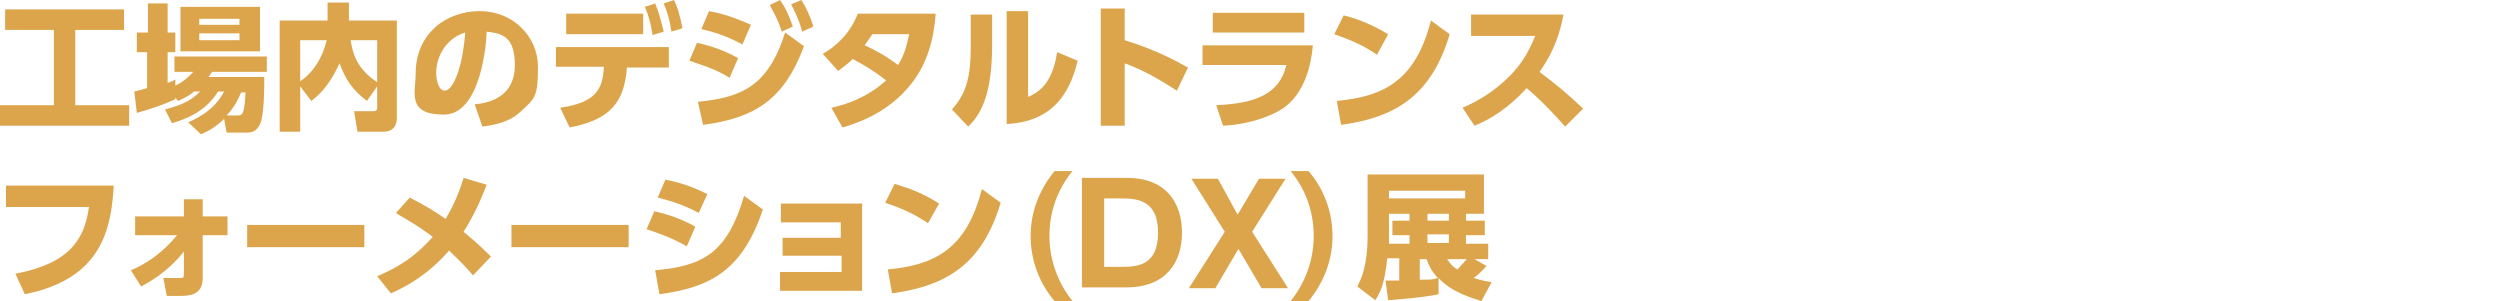 <?xml version="1.0" encoding="UTF-8"?>
<svg xmlns="http://www.w3.org/2000/svg" version="1.1" viewBox="0 0 292.3 35.2">
  <defs>
    <style>
      .cls-1 {
        fill: #dca54c;
      }
    </style>
  </defs>
  <!-- Generator: Adobe Illustrator 28.6.0, SVG Export Plug-In . SVG Version: 1.2.0 Build 709)  -->
  <g>
    <g id="_レイヤー_1" data-name="レイヤー_1">
      <g>
        <path class="cls-1" d="M.7,1.1h13.8v2.4h-5.7v8.8h6.3v2.4H0v-2.4h6.3V3.5H.6V1.1h.1Z"/>
        <path class="cls-1" d="M22.6,10.8c-.7.5-1.3.8-1.8,1l-.3-.4v.2c-1.3.6-2.7,1.1-4.5,1.6l-.3-2.5c.4-.1.5-.1,1.5-.4v-4.2h-1.2v-2.3h1.3V.4h2.3v3.4h.9v2.3h-.9v3.6c.3-.1.5-.2.9-.4v.7c1.1-.5,1.6-1.1,2.1-1.6h-2.2v-1.8h10.8v1.8h-6.4c-.2.3-.3.4-.4.6h6.5c0,1.2,0,4.5-.5,5.5-.4.9-1,1-1.5,1h-2.4l-.3-1.6c-1,1-2,1.5-2.7,1.8l-1.5-1.4c3-1.3,3.8-2.9,4.2-3.6h-.7c-.6.9-1.8,2.7-5.4,3.7l-.8-1.6c1.8-.5,2.9-.9,4.1-2.1h-.8ZM21.1.8h9.3v5.2h-9.3V.8ZM23.3,2.2v.7h4.7v-.7h-4.7ZM23.3,3.9v.8h4.7v-.8h-4.7ZM27.8,13.5c.5,0,.8-.1.9-2.7h-.5c-.4.9-.7,1.6-1.7,2.7h1.3Z"/>
        <path class="cls-1" d="M35.1,10.1v5.3h-2.4V2.4h5.6V.3h2.5v2.1h5.6v11.3c0,.4,0,1.7-1.6,1.7h-3l-.4-2.4h2.3c.4,0,.4-.3.4-.4v-2.5l-1.2,1.7c-1.7-1.3-2.5-2.5-3.2-4.4-.8,1.7-1.7,3.2-3.3,4.4l-1.3-1.7ZM35.1,4.7v4.8c1.5-1,2.6-2.7,3.1-4.8h-3.1ZM44.1,4.7h-3.1c.2,1.3.6,3.3,3.1,4.9v-4.9Z"/>
        <path class="cls-1" d="M55.5,12.2c2.1-.2,4.7-1.1,4.7-4.6s-1.7-3.7-3.3-3.9c0,1-.6,9.7-5,9.7s-3.3-2.6-3.3-4.8c0-4.7,3.6-7.3,7.5-7.3s6.8,3,6.8,6.5-.3,3.7-2.2,5.4c-1.1,1-2.7,1.4-4.3,1.6l-.9-2.6ZM51,8.6c0,.5.2,2,1,2s2-2,2.4-6.8c-2,.6-3.4,2.5-3.4,4.8Z"/>
        <path class="cls-1" d="M65.5,12.6c4-.6,5-2,5.1-4.8h-5.6v-2.3h13.2v2.4h-4.9c-.3,4-1.9,6.1-6.7,7l-1.1-2.3ZM75.2,1.6v2.4h-9V1.6h9ZM76.6.4c.5,1.2.7,2.1,1,3.3l-1.3.4c-.2-1.3-.4-2.1-.9-3.3l1.2-.4ZM78.8,0c.5,1,.7,1.9,1,3.3l-1.3.4c-.2-1.3-.4-2.1-.9-3.3L78.8,0Z"/>
        <path class="cls-1" d="M85.3,9.1c-1.7-1.1-3.6-1.6-4.7-2l.9-2.1c.8.2,2.7.6,4.8,1.8l-1,2.3ZM81.6,11.9c5.1-.5,8.2-1.8,10.2-8.1l2.2,1.6c-2.3,6.2-5.7,8.4-11.8,9.2l-.6-2.7ZM86.8,5.2c-1.8-1-3.5-1.5-4.8-1.8l.9-2.1c2.3.4,4.2,1.3,4.9,1.6l-1,2.3ZM91.2,0c.7,1,1,1.7,1.5,3.1l-1.3.6c-.4-1.3-.8-2-1.4-3.1L91.2,0ZM93.7,0c.6,1,1,1.8,1.4,3.1l-1.3.6c-.4-1.4-.7-2-1.3-3.2L93.7,0Z"/>
        <path class="cls-1" d="M96.2,6.3c1.4-.8,3.1-2.2,4.1-4.7h9.1c-.2,2.8-.9,5.9-3.1,8.5-1.5,1.8-3.9,3.7-7.8,4.8l-1.3-2.3c1.8-.4,4.2-1.2,6.4-3.2-1.4-1.1-2.4-1.7-3.9-2.5-.4.4-.9.8-1.7,1.4l-1.8-2ZM102,4c-.3.4-.4.6-.9,1.3.9.4,2.3,1.1,3.9,2.3.9-1.4,1.1-2.8,1.3-3.6,0,0-4.3,0-4.3,0Z"/>
        <path class="cls-1" d="M116,5.2c0,5.4-1.1,8-2.8,9.6l-1.9-2c1.7-1.9,2.2-3.8,2.2-7.4V1.7h2.5v3.5ZM120.3,11.3c1-.5,2.7-1.3,3.3-5.2l2.4,1c-.7,2.8-2.2,7.1-8.3,7.4V1.3h2.5v10h.1Z"/>
        <path class="cls-1" d="M137.6,10.6c-1.6-1-3.4-2.2-6.1-3.2v7.3h-2.8V1h2.8v3.7c3.9,1.2,6.3,2.6,7.4,3.2l-1.3,2.7Z"/>
        <path class="cls-1" d="M153.5,5.3c-.2,2.4-1,5.6-3.4,7.3-1.9,1.3-4.8,2-7.1,2.1l-.8-2.4c4.4-.2,7.4-1.2,8.2-4.7h-9.8v-2.3h12.9ZM152.5,1.5v2.3h-10.7V1.5h10.7Z"/>
        <path class="cls-1" d="M161,6.4c-1.6-1.1-3-1.7-5-2.4l1.1-2.2c.9.2,2.9.8,5.2,2.2l-1.3,2.4ZM156.3,11.8c5.4-.5,9.2-2.3,11-9.4l2.2,1.6c-2.1,7-6.1,9.7-12.7,10.6l-.5-2.8Z"/>
        <path class="cls-1" d="M182.8,1.7c-.6,3.3-1.8,5.3-2.8,6.7,2.1,1.6,3.2,2.5,5.1,4.3l-2.1,2.1c-.9-1-2.4-2.7-4.5-4.5-1,1.1-3.1,3.2-6.1,4.4l-1.4-2.1c2.1-.9,3.9-2.1,5.5-3.7,1.5-1.5,2.3-3,3-4.7h-7.5V1.7h10.8Z"/>
        <path class="cls-1" d="M13.3,21.7c-.3,5.1-1.4,10.9-10.4,12.7l-1.1-2.4c6.4-1.2,8.1-4.1,8.6-7.8H.7v-2.5h12.6Z"/>
        <path class="cls-1" d="M15.8,27.5v-2.2h5.7v-2h2.2v2h2.9v2.2h-2.9v5c0,2.1-1.7,2.1-2.8,2.1h-1.4l-.4-2.1c.6,0,1.9,0,1.9,0,.4,0,.5,0,.5-.4v-2.7c-1.3,1.7-3.1,3.1-5,4.1l-1.2-1.9c3.1-1.3,4.8-3.4,5.4-4.1h-4.9Z"/>
        <path class="cls-1" d="M42.6,26.3v2.6h-13.7v-2.6h13.7Z"/>
        <path class="cls-1" d="M47.9,23.1c1.6.8,3.1,1.7,4.2,2.5.7-1.2,1.4-2.5,2.1-4.8l2.7.8c-.5,1.3-1.3,3.3-2.7,5.5,1.6,1.3,2.7,2.4,3.2,2.9l-2.1,2.2c-.4-.5-1.4-1.6-2.8-2.9-.8.9-2.9,3.3-6.8,5l-1.6-2c2.8-1.2,4.5-2.4,6.5-4.6-2.1-1.6-3.6-2.3-4.3-2.8l1.6-1.8Z"/>
        <path class="cls-1" d="M73.5,26.3v2.6h-13.7v-2.6h13.7Z"/>
        <path class="cls-1" d="M80.3,28.8c-1.9-1.1-3.8-1.7-4.7-2l.9-2.1c1.3.3,2.8.7,4.8,1.8l-1,2.3ZM76.6,31.6c5.5-.5,8.4-1.9,10.4-8.7l2.2,1.6c-2.4,7.1-6.1,9.1-12.1,9.9l-.5-2.8ZM81.7,24.9c-2-1.1-4-1.6-4.8-1.8l.9-2.1c1.9.4,3.1.8,4.9,1.7l-1,2.2Z"/>
        <path class="cls-1" d="M91.5,29.9v-2.1h6.8v-1.8h-7v-2.2h9.5v10.2h-9.6v-2.2h7.2v-1.9h-6.9Z"/>
        <path class="cls-1" d="M108.5,26.1c-1.6-1.1-3-1.7-5-2.4l1.1-2.2c.9.3,2.9.8,5.2,2.3l-1.3,2.3ZM103.8,31.5c5.4-.5,9.2-2.3,11-9.4l2.2,1.6c-2.1,7-6.1,9.7-12.7,10.6l-.5-2.8Z"/>
        <path class="cls-1" d="M123.3,35.2c-1.8-2.1-2.8-4.8-2.8-7.6s1-5.4,2.8-7.6h2.1c-1.8,2.2-2.7,4.8-2.7,7.6s1,5.5,2.7,7.6h-2.1Z"/>
        <path class="cls-1" d="M126.5,20.8h5.3c4.6,0,6.4,3,6.4,6.4s-1.8,6.4-6.5,6.4h-5.2v-12.8ZM129.2,31.2h1.7c1.9,0,4.5,0,4.5-4s-2.7-4-4.5-4h-1.8v8h.1Z"/>
        <path class="cls-1" d="M144.7,25.1l2.5-4.2h3.1l-3.9,6.2,4.2,6.6h-3.1l-2.7-4.6-2.7,4.6h-3.1l4.2-6.6-3.9-6.2h3.1l2.3,4.2Z"/>
        <path class="cls-1" d="M150.9,35.2c1.7-2.1,2.7-4.8,2.7-7.6s-.9-5.4-2.7-7.6h2.1c1.8,2.1,2.8,4.8,2.8,7.6s-1,5.4-2.8,7.6h-2.1Z"/>
        <path class="cls-1" d="M173.8,31.1c-.5.6-1.3,1.3-1.5,1.4.9.3,1.6.4,2.1.5l-1.2,2.2c-.9-.3-3.5-1-5-2.7v1.9c-1.8.4-4.7.6-5.9.7l-.3-2.3h1.6v-2.6h-1.4c-.3,2.9-.8,4-1.4,4.9l-2.1-1.6c.4-.8,1.2-2.3,1.2-6v-7.1h13.6v4.6h-2.1v.8h2.2v1.7h-2.2v1h2.6v1.8h-1.6l1.4.8ZM171.3,22.3h-8.9v.9h8.9v-.9ZM164.8,25h-2.4v3.5h2.4v-1h-2v-1.7h2v-.8ZM166,32.7c1.3,0,1.6,0,2.1-.2-.8-.9-1.1-1.6-1.3-2.2h-.8v2.4ZM169.4,25h-2.5v.8h2.5v-.8ZM169.4,27.4h-2.5v1h2.5v-1ZM169.2,30.3c.3.4.5.8,1.2,1.2.4-.4.8-.9,1.1-1.2h-2.3Z"/>
      </g>
    </g>
  </g>
</svg>
